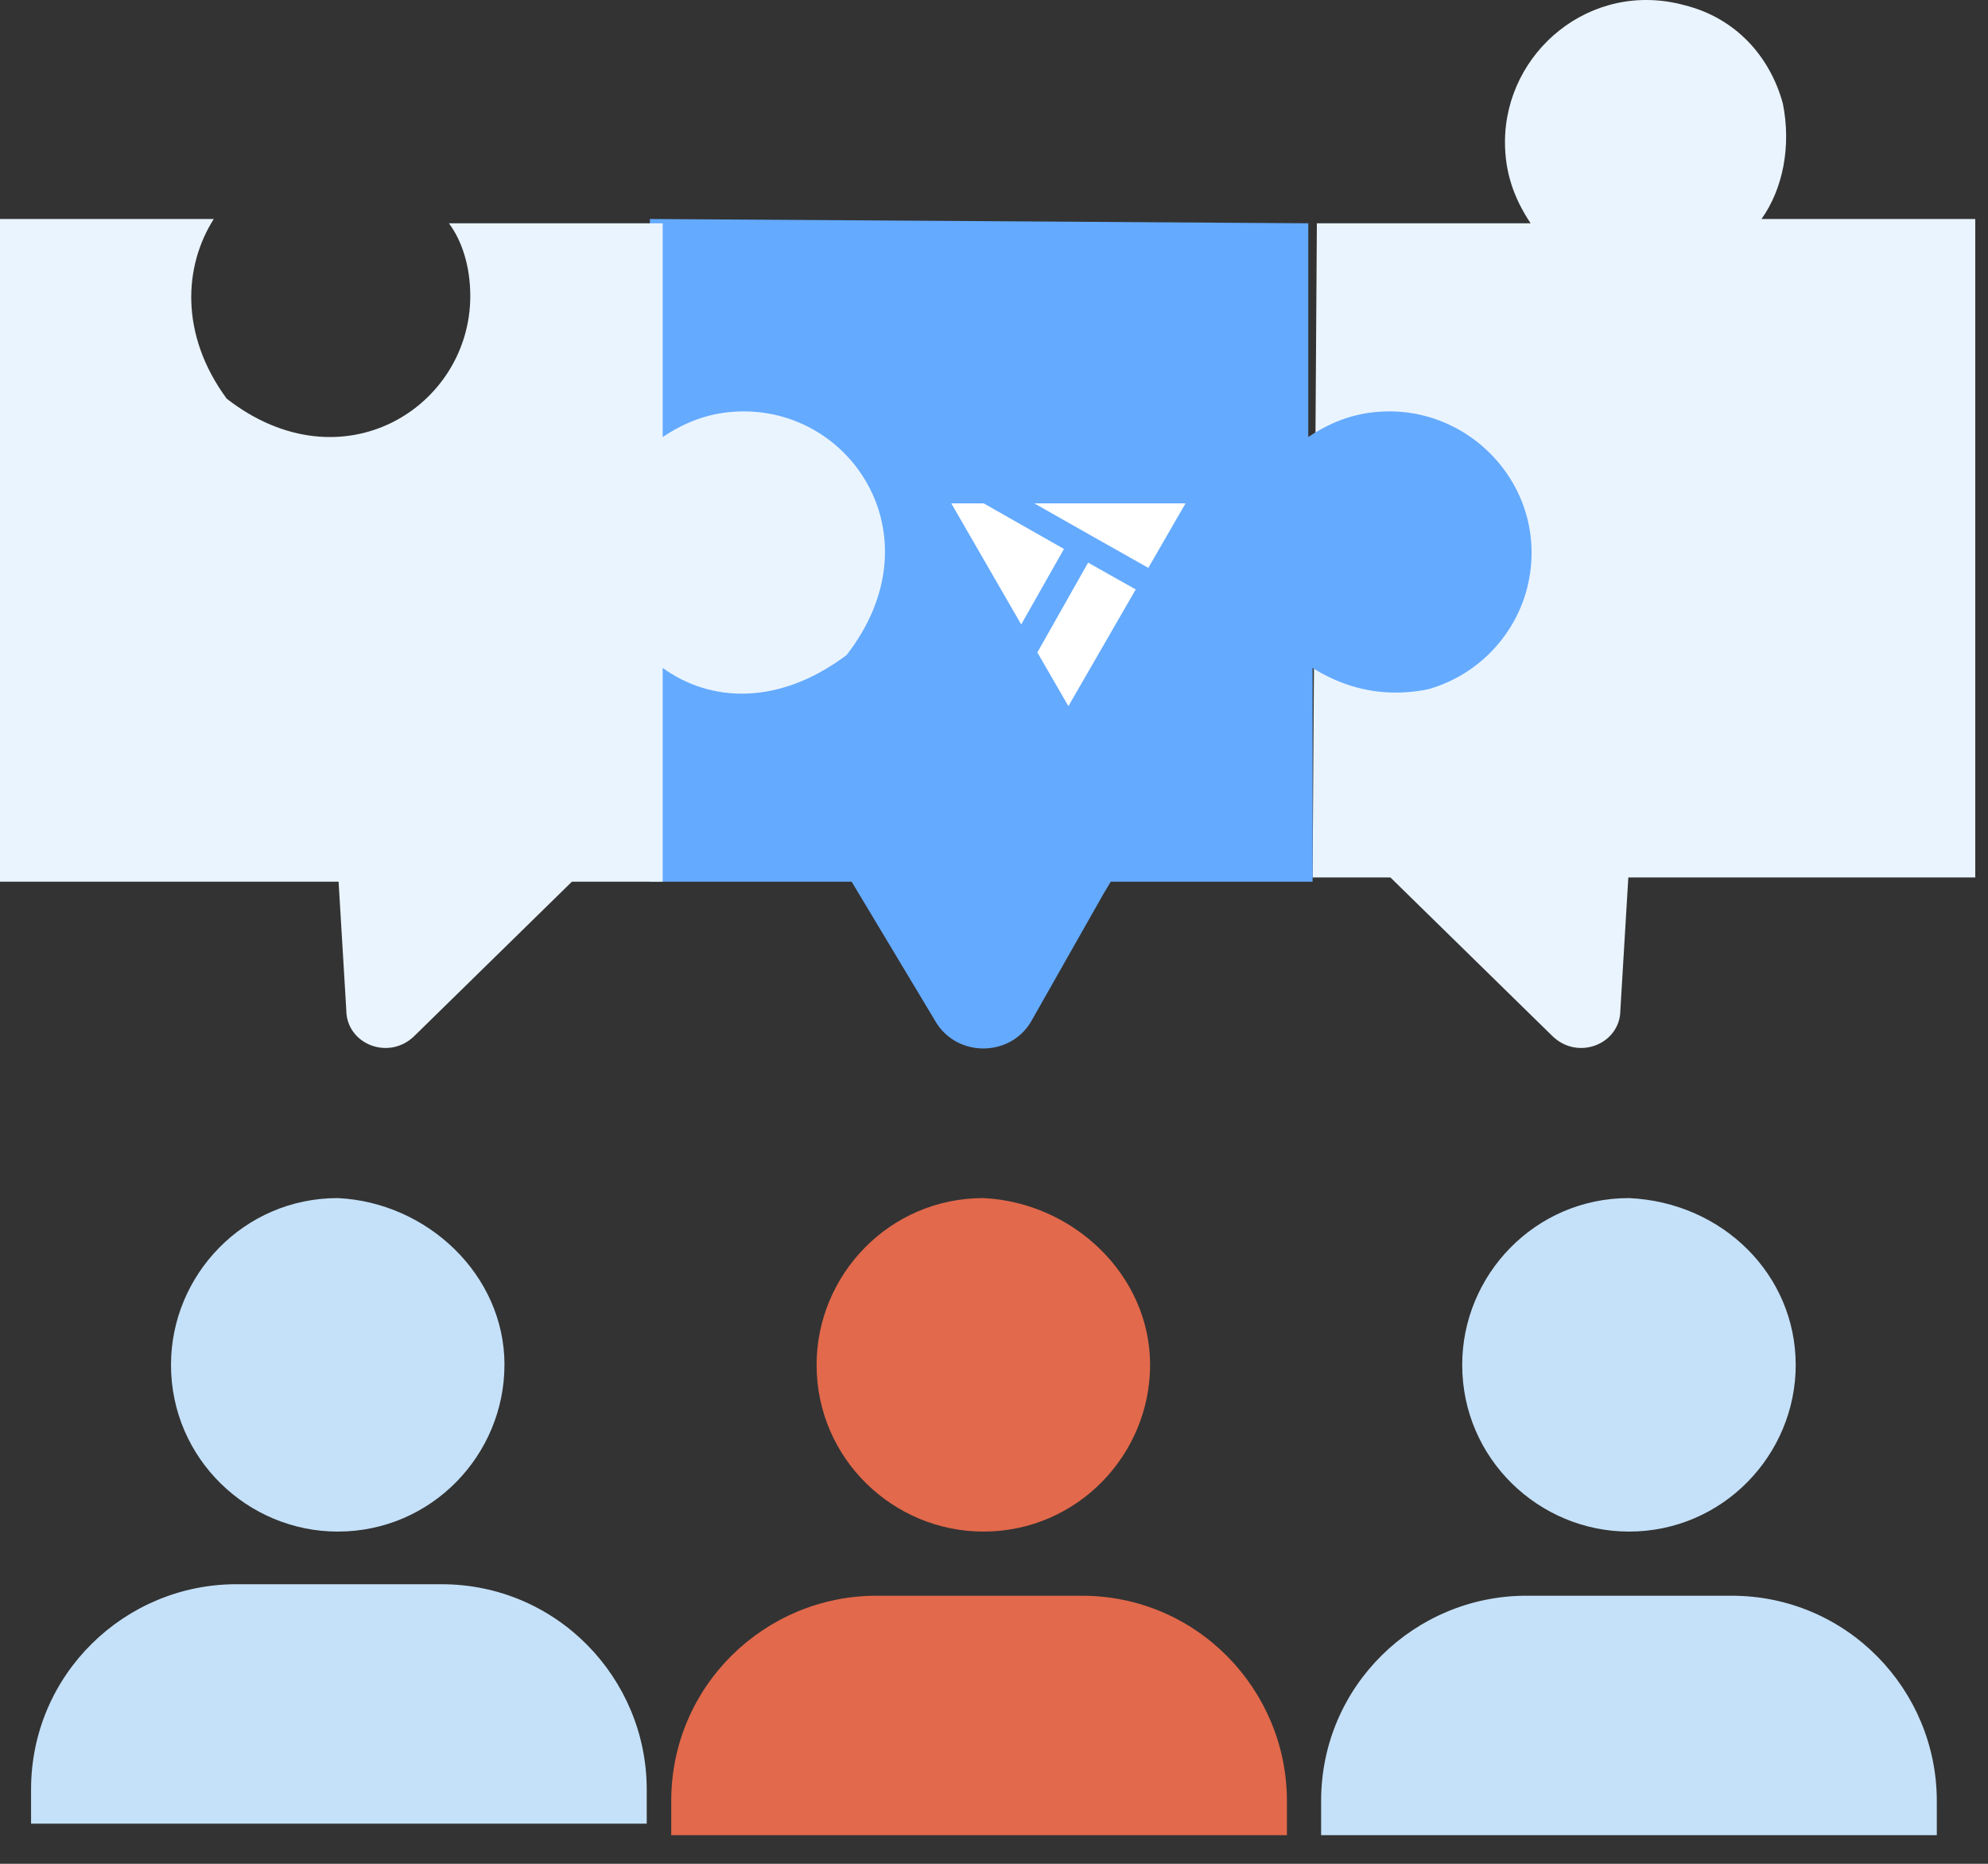 <svg width="64" height="60" fill="none" xmlns="http://www.w3.org/2000/svg"><rect width="100%" height="100%" fill="#333333" stroke="none"/><path d="m52.578 25.631-.413 6.882c0 1.101-1.377 1.652-2.203.826l-6.606-6.469c-.826-.826-.276-2.202.825-2.202l7.02-.413c.826 0 1.514.688 1.377 1.376ZM10.735 25.631l.413 6.882c0 1.101 1.377 1.652 2.203.826l6.606-6.469c.826-.826.276-2.202-.826-2.202l-7.02-.413c-.687 0-1.376.688-1.376 1.376Z" fill="#EAF4FE"/><path d="M33.17 32.926c-.687 1.102-2.339 1.102-3.027 0l-2.478-4.129-2.477-4.13c-.688-1.1.137-2.614 1.514-2.614h9.772c1.377 0 2.203 1.376 1.514 2.615l-2.477 4.13-2.34 4.128Z" fill="#64AAFF"/><path d="M41.43 59.078v-1.101c0-3.579-2.89-6.607-6.607-6.607h-6.607c-3.579 0-6.607 2.89-6.607 6.607v1.101h19.82ZM37.025 43.937c0 2.89-2.34 5.368-5.368 5.368-2.89 0-5.368-2.34-5.368-5.368 0-2.89 2.34-5.368 5.368-5.368 2.89.138 5.368 2.478 5.368 5.368Z" fill="#E2694B"/><path d="M20.82 58.708v-1.101c0-3.579-2.89-6.607-6.607-6.607H7.607C4.028 51 1 53.89 1 57.607v1.1h19.82ZM16.24 43.937c0 2.89-2.339 5.368-5.367 5.368-2.89 0-5.368-2.34-5.368-5.368 0-2.89 2.34-5.368 5.368-5.368 2.89.138 5.368 2.478 5.368 5.368ZM62.352 59.078v-1.101c0-3.579-2.891-6.607-6.607-6.607h-6.607c-3.579 0-6.607 2.89-6.607 6.607v1.101h19.82ZM57.81 43.937c0 2.89-2.34 5.368-5.369 5.368-2.89 0-5.368-2.34-5.368-5.368 0-2.89 2.34-5.368 5.368-5.368 3.028.138 5.368 2.478 5.368 5.368Z" fill="#C5E1F9"/><path d="M42.256 28.247H63.59V7.05h-6.882c.688-.964.964-2.34.688-3.716C56.983 1.82 55.882.58 54.231.168c-3.029-.826-5.781 1.514-5.781 4.404 0 .964.275 1.79.825 2.616h-6.881" fill="#EAF4FE"/><path d="M20.922 7.05v21.334h21.334v-6.882c1.101.688 2.34.963 3.716.688a4.583 4.583 0 0 0 3.166-3.166c.826-3.028-1.514-5.78-4.404-5.78-.964 0-1.79.275-2.616.825V7.188" fill="#64AAFF"/><path d="m34.252 17.672-2.583-1.467h-1.044l1.885 3.264.366.634 1.376-2.431ZM36.968 18.281l1.198-2.076h-4.868c1.47.835 2.335 1.323 3.67 2.076ZM35.03 18.112l-1.594 2.82-.041.07 1 1.73 1.883-3.263.285-.493-1.533-.864Z" fill="#fff"/><path d="M7.295 12.83c-1.514-2.064-1.376-4.266-.413-5.78H0v21.334h21.334v-6.882c1.514 1.101 3.717 1.239 5.919-.413 2.89-3.716.275-7.845-3.304-7.845-.963 0-1.789.275-2.615.825V7.188h-6.882c.413.551.688 1.377.688 2.34 0 3.579-4.129 6.194-7.845 3.304Z" fill="#EAF4FE"/></svg>